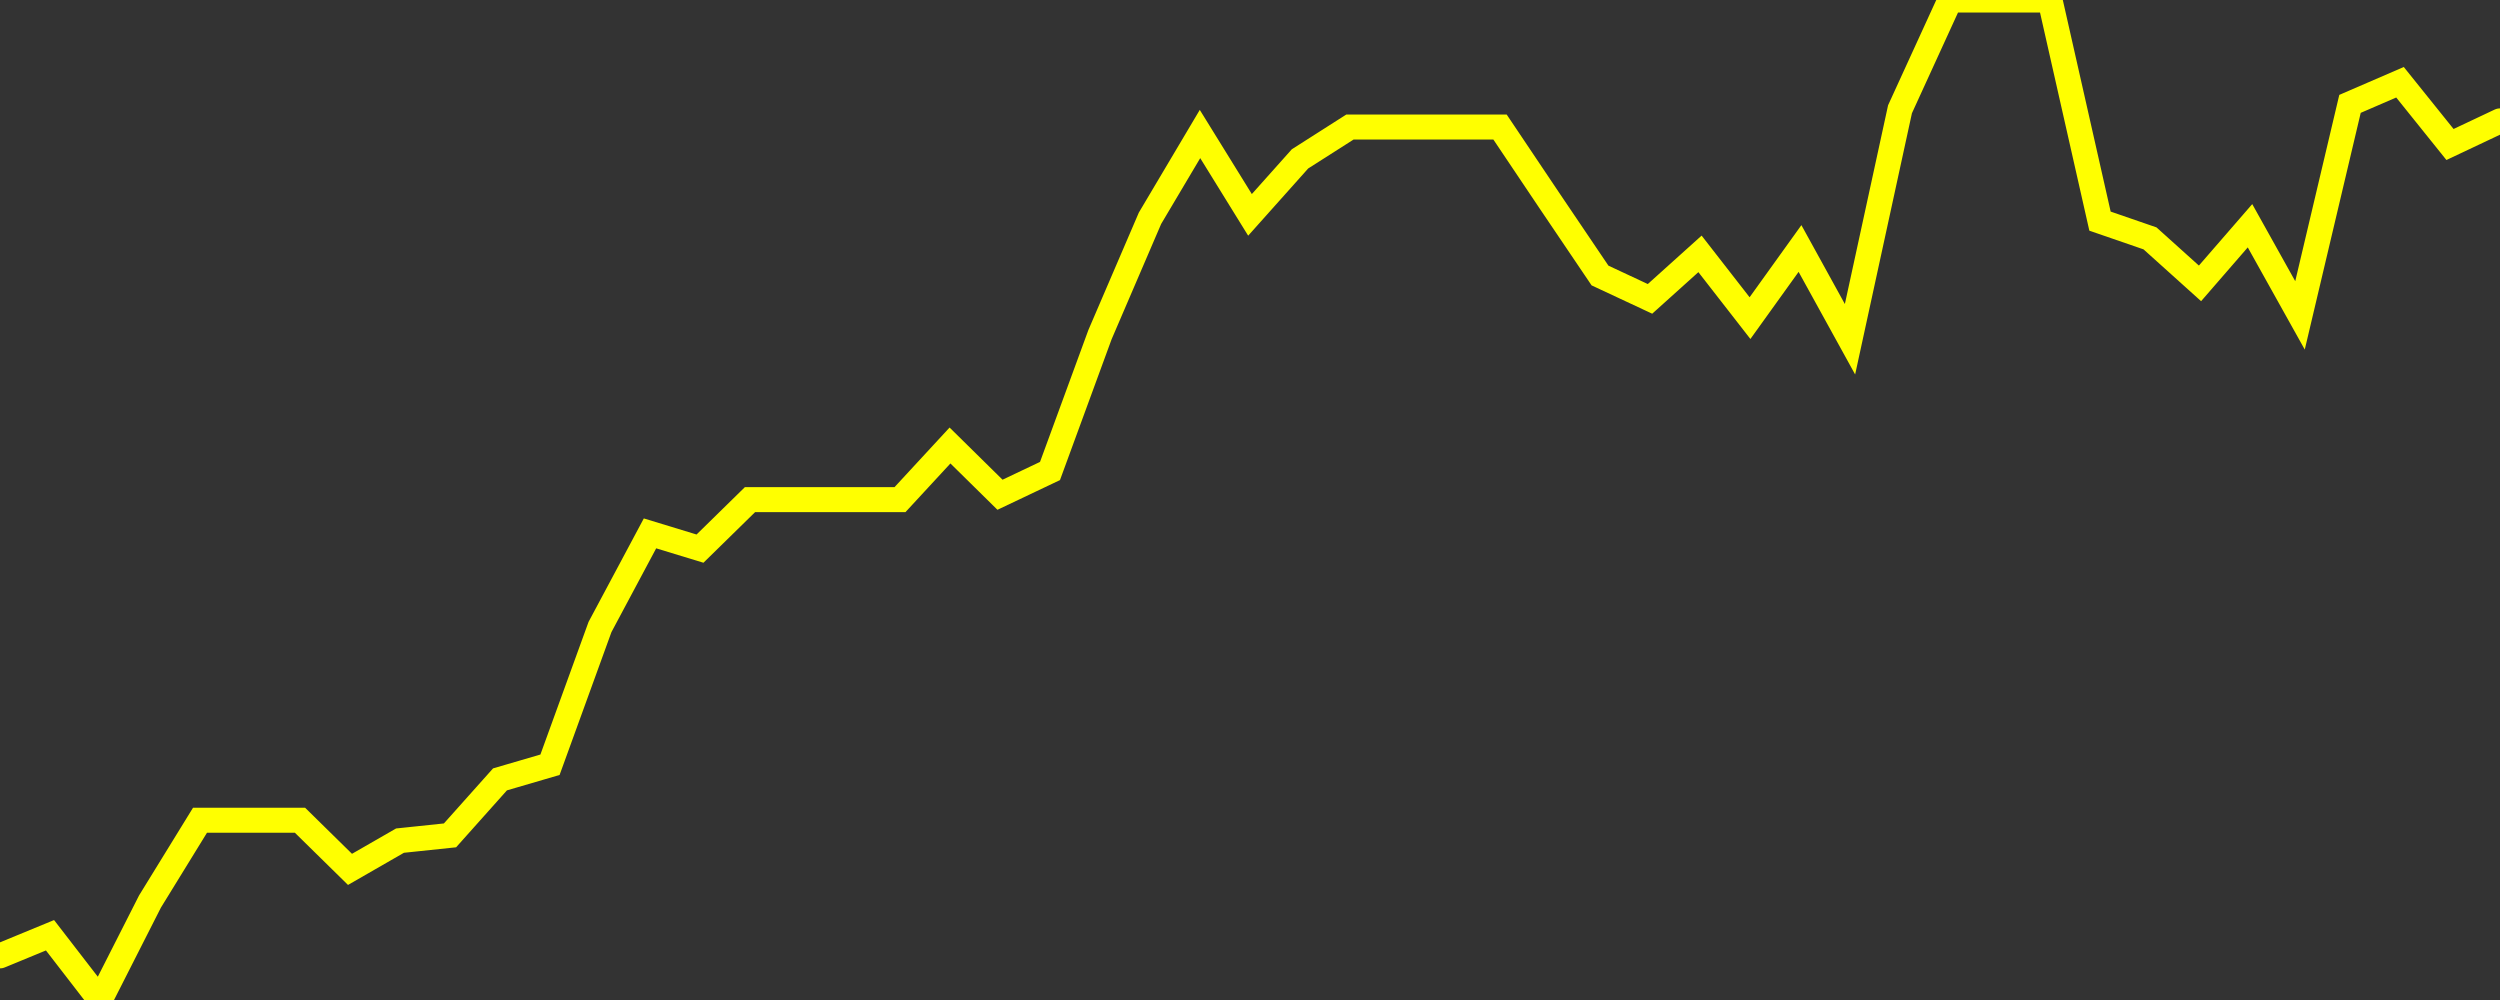 <?xml version="1.0" encoding="UTF-8" standalone="no"?>
<!DOCTYPE svg PUBLIC "-//W3C//DTD SVG 1.1//EN" "http://www.w3.org/Graphics/SVG/1.1/DTD/svg11.dtd">
<svg xmlns:xlink="http://www.w3.org/1999/xlink" viewBox="0 0 200 80" height="80px" version="1.1" width="200px" x="0px" y="0px" xmlns="http://www.w3.org/2000/svg">
  <rect x="0" y="0" width="200" height="80" fill="#333333" stroke="none"/>
  <defs>
    <clipPath id="clip-1756553042">
      <rect height="80" width="200" x="0" y="0"/>
    </clipPath>
  </defs>
  <style>

  .path {
  }
  
  @keyframes dash {
    from {
      stroke-dashoffset: 3000;
    }
    to {
      stroke-dashoffset: 4000;
    }
  }
  </style>
  <rect height="80" style="fill:rgb(255,255,255);fill-opacity:0;stroke:none;" width="200" x="0" y="0"/>
  <rect height="80" style="fill:rgb(255,255,255);fill-opacity:0;stroke:none;" width="200" x="0" y="0"/>
  <polyline  class="path" style="fill:none;stroke:rgb(255,255,0);stroke-width:2;stroke-miterlimit:10;stroke-linecap:round;" points = "0,76.47 4,74.82 8,80 12,72.12 16,65.62 20,65.62 24,65.62 28,69.55 32,67.25 36,66.83 40,62.35 44,61.18 48,50.16 52,42.67 56,43.89 60,39.97 64,39.97 68,39.97 72,39.97 76,35.64 80,39.58 84,37.68 88,26.77 92,17.46 96,10.72 100,17.19 104,12.71 108,10.16 112,10.16 116,10.16 120,10.16 124,16.12 128,22.04 132,23.91 136,20.31 140,25.45 144,19.88 148,27.14 152,8.74 156,0 160,0 164,0 168,17.69 172,19.07 176,22.67 180,18.06 184,25.23 188,8.31 192,6.58 196,11.56 200,9.67"/>

  <!--Generated in 0.47572684288025s @ 1756641625 - ADWHIT.com -->
  <!-- 
  minVal: 53.7312
  maxVal: 55.8492
  -->
</svg>